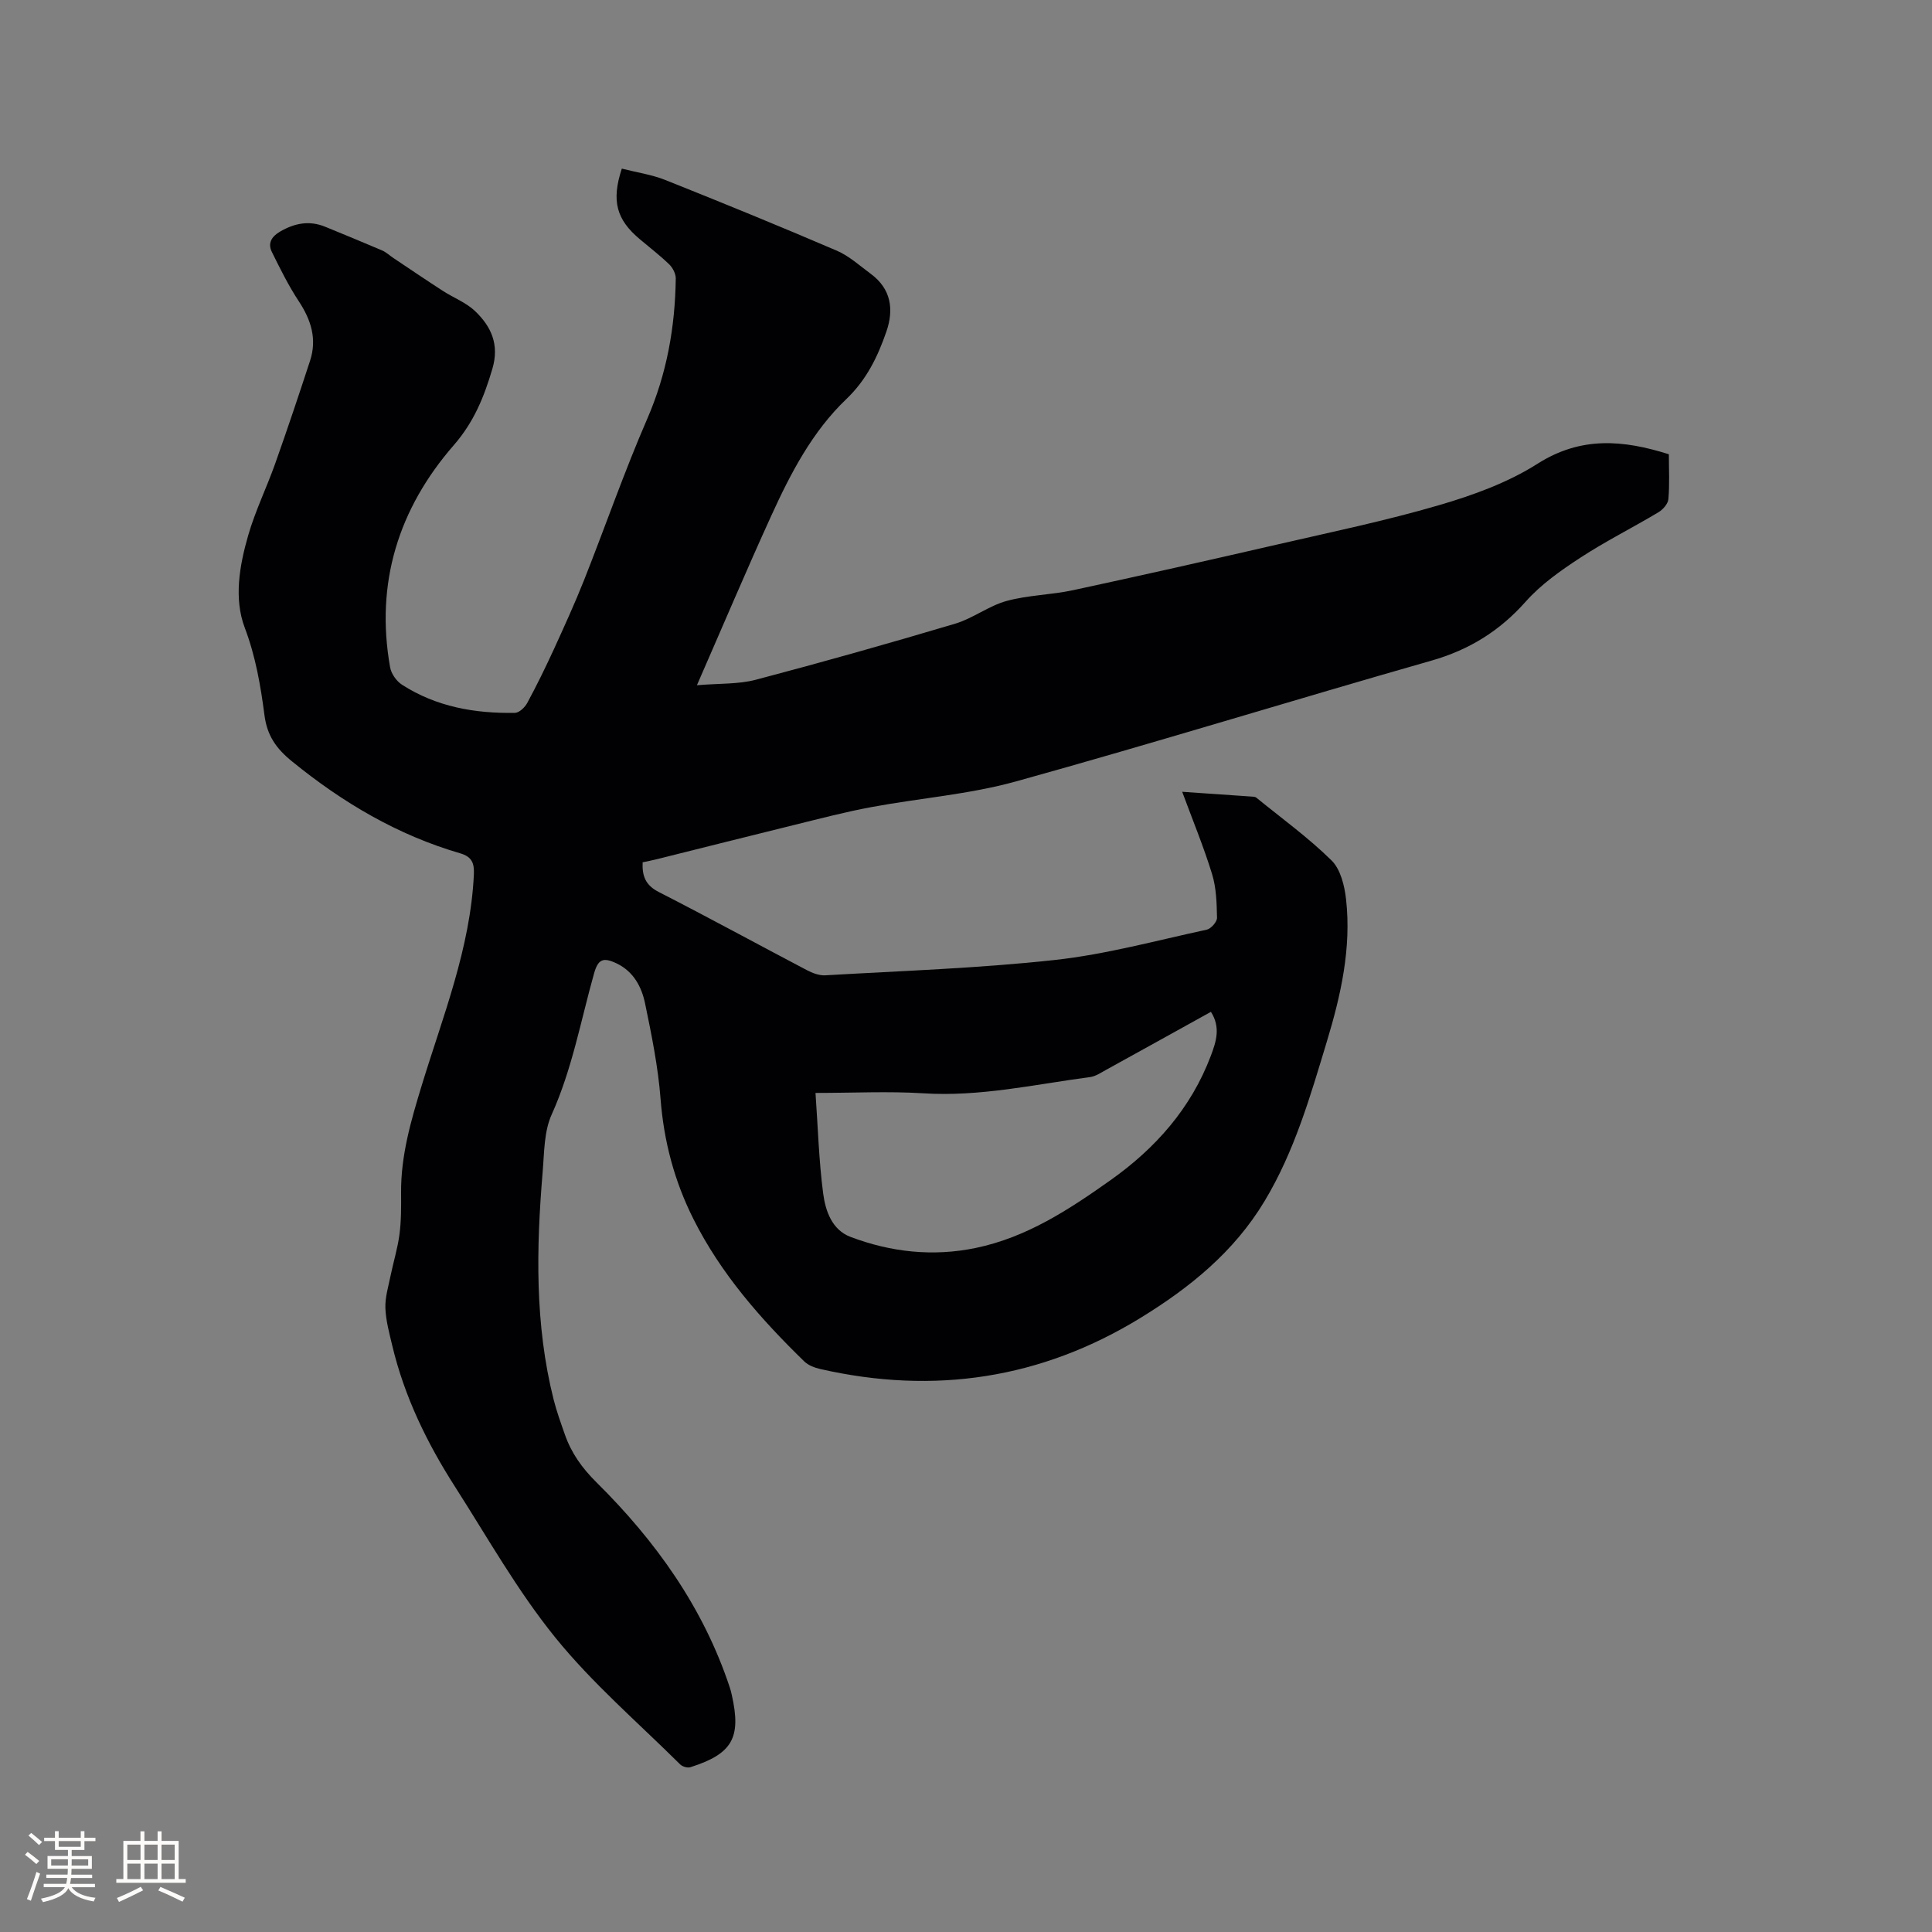 <svg enable-background="new 0 0 400 400" viewBox="0 0 400 400" xmlns="http://www.w3.org/2000/svg"><rect x="0" y="0" width="400" height="400" fill="#808080" stroke="none"/><path d="m128.74 34.91c3.13.8 6.21 1.24 9.02 2.36 11.88 4.74 23.72 9.58 35.47 14.62 2.57 1.1 4.77 3.12 7.07 4.82 4.2 3.1 4.8 7.36 3.22 11.93-1.79 5.19-4.1 9.98-8.3 13.99-7.06 6.74-11.55 15.4-15.56 24.2-5.13 11.25-9.95 22.64-15.37 35.04 4.66-.4 8.59-.18 12.21-1.14 13.81-3.64 27.56-7.52 41.25-11.6 3.69-1.1 6.95-3.69 10.66-4.71 4.46-1.22 9.23-1.25 13.77-2.23 14.07-3.03 28.12-6.2 42.15-9.43 11.25-2.59 22.57-4.94 33.64-8.18 7.04-2.06 14.21-4.66 20.35-8.56 9.01-5.73 17.75-4.95 27.2-1.97 0 3.17.17 6.26-.1 9.3-.09.97-1.13 2.16-2.06 2.71-5.36 3.21-10.98 6.01-16.2 9.43-4.03 2.63-8.11 5.5-11.27 9.06-5.41 6.09-11.71 10-19.57 12.24-28.71 8.19-57.23 17.02-85.99 25-9.75 2.7-20.02 3.46-30.02 5.33-5.39 1-10.71 2.41-16.05 3.72-9.45 2.32-18.88 4.71-28.31 7.06-.91.23-1.84.4-2.9.63-.12 2.84.58 4.74 3.34 6.15 10.28 5.25 20.41 10.8 30.63 16.16 1.16.61 2.58 1.16 3.84 1.09 15.86-.93 31.78-1.45 47.55-3.18 10.58-1.16 20.98-4.02 31.43-6.27.88-.19 2.14-1.62 2.13-2.45-.06-3.03-.14-6.19-1.02-9.05-1.73-5.64-4-11.12-6.19-17.05 4.98.34 9.87.68 14.76 1.02.2.01.44.08.59.2 5.24 4.27 10.76 8.26 15.56 12.98 1.88 1.84 2.71 5.27 3.02 8.09 1.12 10.09-1.08 19.85-3.98 29.42-3.43 11.33-6.69 22.72-12.89 33.03-6.32 10.52-15.47 17.91-25.65 24.16-20.6 12.65-42.78 15.97-66.3 10.62-1.19-.27-2.51-.76-3.35-1.58-9-8.76-17.24-18.11-22.94-29.46-3.95-7.86-6.14-16.1-6.82-24.92-.51-6.62-1.85-13.2-3.2-19.72-.71-3.44-2.39-6.62-5.86-8.29-2.87-1.38-3.89-.87-4.73 2.14-2.74 9.76-4.53 19.77-8.76 29.15-1.59 3.52-1.52 7.87-1.86 11.88-1.32 15.79-1.64 31.56 2.27 47.1.62 2.46 1.49 4.85 2.33 7.25 1.34 3.85 3.57 6.96 6.54 9.9 12.25 12.13 22.13 25.91 27.61 42.49.17.5.3 1.02.41 1.53 2 8.87.13 12.19-8.57 14.96-.6.19-1.66-.12-2.12-.58-8.73-8.67-18.17-16.77-25.87-26.29-7.83-9.67-14.01-20.68-20.75-31.21-5.8-9.05-10.47-18.65-12.98-29.18-.61-2.57-1.33-5.18-1.43-7.79-.08-2.2.61-4.44 1.06-6.64.59-2.89 1.48-5.73 1.86-8.65.37-2.83.35-5.71.33-8.58-.06-7.72 2.03-14.88 4.28-22.25 4.37-14.31 10.07-28.39 10.79-43.65.11-2.37-.41-3.68-2.83-4.39-13-3.79-24.35-10.51-34.83-19.04-3.3-2.68-5.14-5.35-5.69-9.52-.8-6.15-1.83-12.18-4.09-18.16-2.28-6.04-1.09-12.86.72-19.12 1.46-5.06 3.81-9.85 5.58-14.83 2.51-7.08 4.9-14.19 7.23-21.33 1.46-4.47.21-8.44-2.34-12.3-2.13-3.23-3.86-6.74-5.58-10.22-.87-1.78-.08-3.15 1.67-4.18 3.02-1.77 6.09-2.38 9.41-1.01 3.91 1.61 7.84 3.21 11.73 4.88.85.36 1.55 1.04 2.33 1.56 3.41 2.28 6.81 4.59 10.26 6.82 2.21 1.43 4.81 2.41 6.67 4.18 3.34 3.19 5.08 6.92 3.59 11.96-1.72 5.83-3.82 11.02-7.99 15.81-11.44 13.13-16.29 28.55-13.18 46 .24 1.33 1.32 2.87 2.47 3.6 7.1 4.57 15.09 5.97 23.38 5.82.88-.02 2.05-1.14 2.54-2.05 1.94-3.59 3.74-7.27 5.45-10.98 2.19-4.79 4.38-9.59 6.33-14.49 4.4-11.11 8.31-22.42 13.07-33.37 4.06-9.35 5.76-19 5.9-29.04.01-.98-.62-2.21-1.35-2.92-1.9-1.84-4.01-3.46-6.04-5.17-4.9-4.09-5.98-7.96-3.78-14.66zm40.1 191.37c.5 7.01.69 13.96 1.59 20.83.47 3.59 1.82 7.53 5.67 8.98 8.36 3.16 17.04 4.12 25.9 2.29 10.54-2.18 19.3-7.93 27.87-14 9.34-6.61 16.7-14.89 20.81-25.76 1.12-2.97 2.08-5.91.03-9.13-7.41 4.1-14.61 8.11-21.83 12.08-1.01.56-2.06 1.27-3.16 1.42-11.51 1.53-22.89 4.13-34.67 3.36-7.13-.44-14.32-.07-22.21-.07z" fill="#010103"/><g fill="#fcfbfa"><path d="m5.17 384 .55-.58c.85.61 1.65 1.24 2.4 1.87l-.59.64c-.83-.73-1.62-1.38-2.36-1.93m1.22 9.53-.82-.34c.71-1.76 1.37-3.64 1.98-5.63.24.13.5.25.76.36-.6 1.67-1.24 3.54-1.92 5.61m-.5-13.5.57-.54c.56.44 1.31 1.06 2.26 1.87l-.64.64c-.68-.66-1.41-1.32-2.19-1.97m3.25.46h2.24v-1.36h.77v1.36h4.57v-1.36h.76v1.36h2.28v.69h-2.28v1.84h-2.64v1.26h4.18v2.64h-4.21c0 .45-.02.86-.05 1.21h4.32v.69h-4.38c-.04.34-.1.75-.19 1.22h5.15v.69h-4.82c.87 1.19 2.51 1.92 4.93 2.19-.17.31-.3.57-.37.76-2.77-.49-4.52-1.41-5.26-2.76-.56 1.26-2.3 2.23-5.24 2.9-.12-.24-.26-.48-.43-.72 2.73-.55 4.38-1.34 4.96-2.38h-4.38v-.69h4.65c.1-.38.17-.79.21-1.22h-4.32v-.69h4.4c.03-.34.05-.75.05-1.21h-4.2v-2.64h4.23v-1.26h-2.69v-1.84h-2.24zm1.46 4.46v1.29h3.45c.01-.4.02-.57.01-.53v-.32-.45h-3.46zm1.55-2.59h4.57v-1.19h-4.57zm6.11 2.59h-3.42v.77c-.01.19-.01.37-.02.53h3.44z"/><path d="m32.63 379.16h.82v1.98h3.54v7.89h1.46v.78h-14.37v-.78h1.46v-7.89h3.54v-1.98h.82v1.98h2.73zm-3.49 11.48.5.73c-1.61.82-3.28 1.63-5 2.41-.13-.27-.28-.55-.44-.82 1.75-.72 3.4-1.49 4.94-2.32m-2.78-5.55h2.73v-3.18h-2.73zm0 3.95h2.73v-3.2h-2.73zm3.54-3.95h2.73v-3.18h-2.73zm0 3.95h2.73v-3.2h-2.73zm7.89 4.68c-1.84-.92-3.51-1.7-5.02-2.32l.45-.73c1.89.8 3.57 1.55 5.04 2.23zm-1.62-11.81h-2.73v3.18h2.73zm-2.73 7.13h2.73v-3.2h-2.73z"/></g></svg>